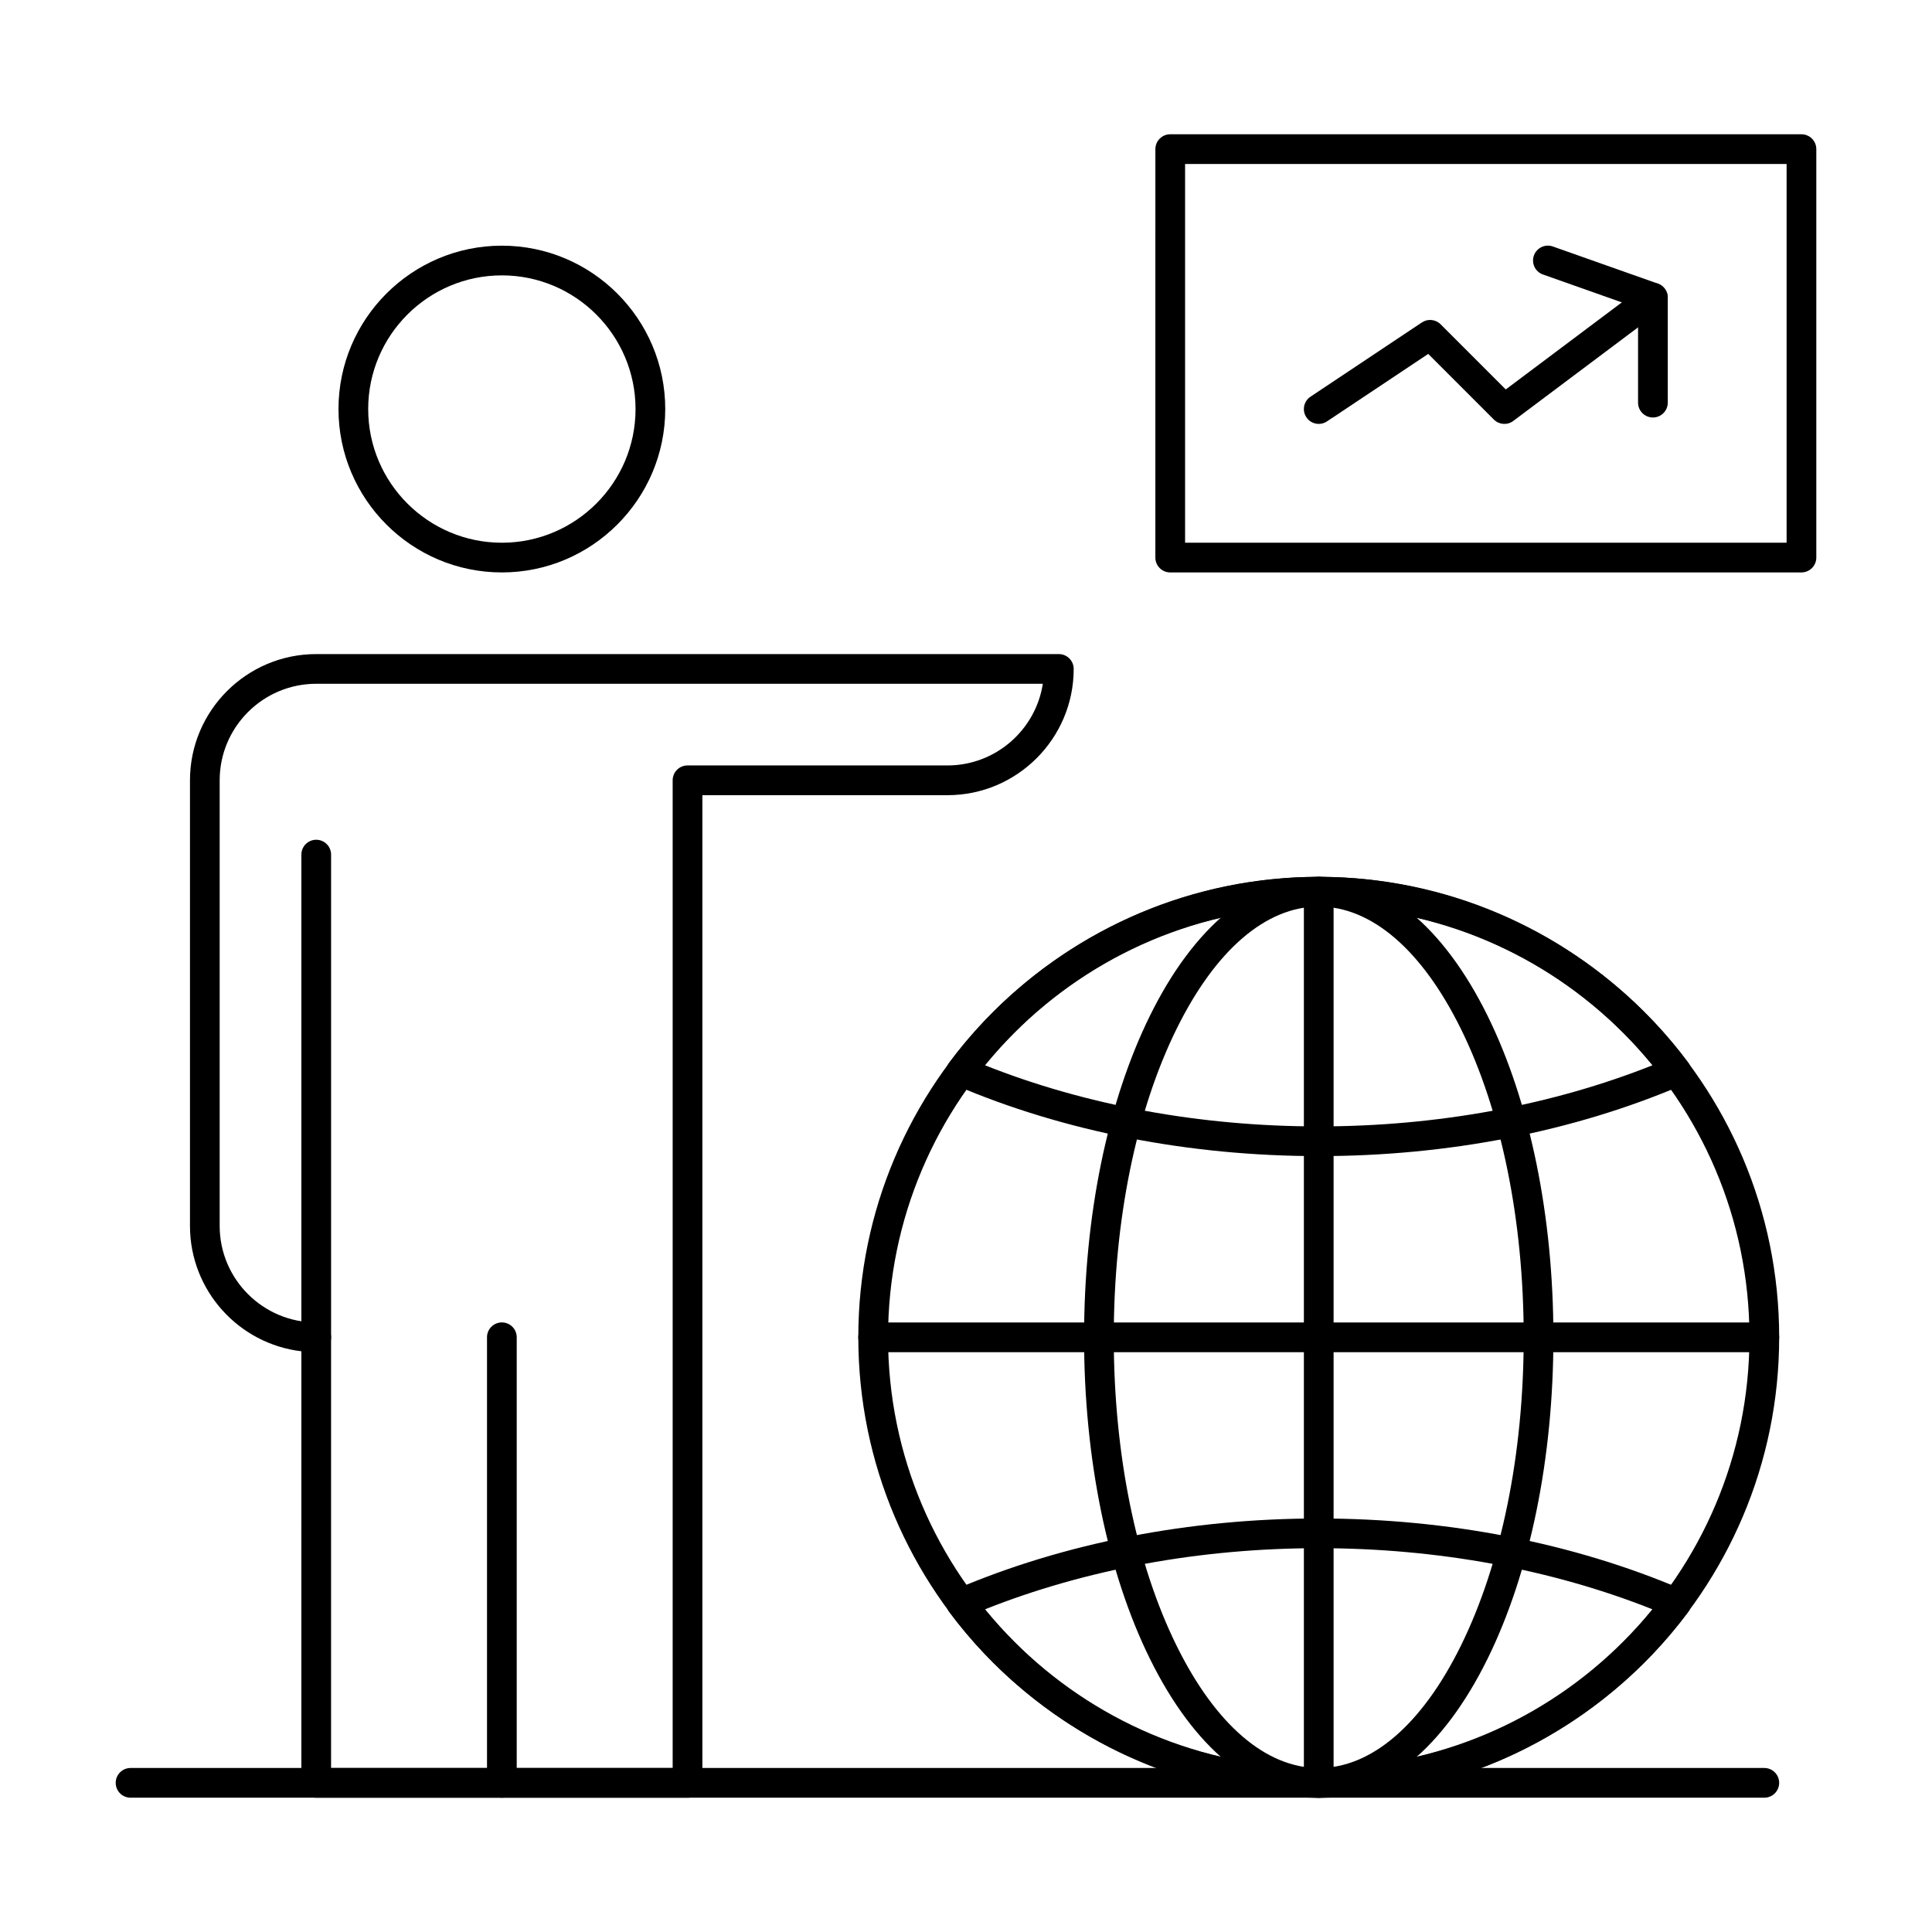 <?xml version="1.0" encoding="UTF-8"?>
<!-- Uploaded to: SVG Repo, www.svgrepo.com, Generator: SVG Repo Mixer Tools -->
<svg fill="#000000" width="800px" height="800px" version="1.1" viewBox="144 144 512 512" xmlns="http://www.w3.org/2000/svg">
 <g>
  <path d="m277 620.41c-2.172 0-3.938-1.762-3.938-3.938v-118.08c0-2.172 1.762-3.938 3.938-3.938 2.172 0 3.938 1.762 3.938 3.938v118.08c-0.004 2.172-1.766 3.934-3.938 3.934z"/>
  <path d="m227.8 502.34c-2.172 0-3.938-1.762-3.938-3.938l0.004-127.92c0-2.172 1.762-3.938 3.938-3.938 2.172 0 3.938 1.762 3.938 3.938v127.92c-0.004 2.176-1.766 3.938-3.941 3.938z"/>
  <path d="m326.2 620.41h-98.402c-2.172 0-3.938-1.762-3.938-3.938l0.004-114.37c-16.602-1.953-29.52-16.109-29.52-33.227v-118.08c0-18.449 15.008-33.457 33.457-33.457h196.8c2.172 0 3.938 1.762 3.938 3.938 0 18.449-15.008 33.457-33.457 33.457h-64.945v261.75c-0.004 2.172-1.766 3.934-3.938 3.934zm-94.465-7.871h90.527v-261.75c0-2.172 1.762-3.938 3.938-3.938h68.879c12.77 0 23.383-9.402 25.281-21.648l-192.56 0.004c-14.105 0-25.586 11.477-25.586 25.586v118.08c0 14.109 11.477 25.586 25.586 25.586 2.172 0 3.938 1.762 3.938 3.938z"/>
  <path d="m277 295.7c-23.875 0-43.297-19.422-43.297-43.297s19.422-43.297 43.297-43.297 43.297 19.422 43.297 43.297c-0.004 23.875-19.426 43.297-43.297 43.297zm0-78.723c-19.535 0-35.426 15.891-35.426 35.426 0 19.535 15.891 35.426 35.426 35.426s35.426-15.891 35.426-35.426c-0.004-19.535-15.895-35.426-35.426-35.426z"/>
  <path d="m611.56 620.41h-432.96c-2.172 0-3.938-1.762-3.938-3.938 0-2.172 1.762-3.938 3.938-3.938h432.96c2.172 0 3.938 1.762 3.938 3.938 0 2.176-1.762 3.938-3.938 3.938z"/>
  <path d="m493.48 450.38c-34.242 0-67.547-6.504-96.32-18.805-1.109-0.473-1.938-1.43-2.254-2.594-0.312-1.164-0.078-2.406 0.641-3.375 22.949-30.82 59.559-49.223 97.934-49.223s74.98 18.402 97.93 49.223c0.719 0.965 0.957 2.211 0.645 3.375-0.312 1.164-1.145 2.121-2.254 2.594-28.773 12.305-62.082 18.805-96.32 18.805zm-88.488-24.09c26.699 10.621 57.172 16.219 88.488 16.219 31.316 0 61.789-5.598 88.488-16.219-21.789-26.781-53.758-42.035-88.488-42.035-34.734 0-66.703 15.254-88.488 42.035z"/>
  <path d="m493.48 620.41c-38.371 0-74.98-18.398-97.93-49.223-0.719-0.965-0.957-2.211-0.641-3.375 0.312-1.164 1.145-2.121 2.254-2.594 28.766-12.301 62.074-18.805 96.316-18.805 34.242 0 67.547 6.504 96.316 18.805 1.109 0.473 1.941 1.43 2.254 2.594 0.312 1.164 0.078 2.406-0.645 3.375-22.945 30.824-59.555 49.223-97.926 49.223zm-88.488-49.906c21.785 26.781 53.754 42.035 88.488 42.035 34.73 0 66.703-15.258 88.488-42.035-26.699-10.621-57.172-16.219-88.488-16.219-31.32 0-61.793 5.598-88.488 16.219z"/>
  <path d="m493.48 620.41c-17.137 0-33.02-13.062-44.723-36.777-11.266-22.836-17.469-53.105-17.469-85.238 0-32.133 6.203-62.402 17.469-85.238 11.699-23.715 27.582-36.777 44.723-36.777 17.137 0 33.02 13.062 44.723 36.777 11.262 22.836 17.465 53.105 17.465 85.238 0 32.133-6.203 62.402-17.469 85.238-11.699 23.719-27.582 36.777-44.719 36.777zm0-236.16c-13.98 0-27.355 11.504-37.66 32.391-10.742 21.77-16.66 50.805-16.66 81.754 0 30.949 5.914 59.984 16.656 81.754 10.305 20.887 23.68 32.391 37.664 32.391 13.98 0 27.355-11.504 37.66-32.391 10.738-21.77 16.656-50.805 16.656-81.754 0-30.949-5.914-59.984-16.656-81.754-10.305-20.887-23.68-32.391-37.66-32.391z"/>
  <path d="m493.48 620.41c-2.172 0-3.938-1.762-3.938-3.938v-236.16c0-2.172 1.762-3.938 3.938-3.938 2.172 0 3.938 1.762 3.938 3.938v236.16c-0.004 2.172-1.766 3.934-3.938 3.934z"/>
  <path d="m611.56 502.34h-236.16c-2.172 0-3.938-1.762-3.938-3.938 0-2.172 1.762-3.938 3.938-3.938h236.16c2.172 0 3.938 1.762 3.938 3.938 0 2.176-1.762 3.938-3.938 3.938z"/>
  <path d="m493.48 620.41c-67.281 0-122.02-54.734-122.02-122.02s54.734-122.02 122.02-122.02 122.02 54.734 122.02 122.02-54.738 122.02-122.02 122.02zm0-236.16c-62.941 0-114.14 51.203-114.14 114.14 0 62.941 51.203 114.14 114.14 114.14 62.941 0 114.14-51.203 114.14-114.14 0-62.938-51.207-114.14-114.14-114.14z"/>
  <path d="m621.4 295.7h-167.28c-2.172 0-3.938-1.762-3.938-3.938l0.004-108.24c0-2.172 1.762-3.938 3.938-3.938h167.28c2.172 0 3.938 1.762 3.938 3.938v108.24c-0.004 2.172-1.766 3.934-3.941 3.934zm-163.34-7.875h159.41v-100.37h-159.41z"/>
  <path d="m493.48 256.34c-1.273 0-2.519-0.613-3.277-1.754-1.207-1.809-0.719-4.254 1.09-5.457l29.52-19.68c1.562-1.039 3.641-0.836 4.965 0.492l17.266 17.266 36.629-27.473c1.742-1.305 4.207-0.949 5.512 0.789s0.953 4.207-0.789 5.512l-39.359 29.52c-1.566 1.176-3.762 1.02-5.144-0.367l-17.398-17.402-26.836 17.891c-0.668 0.449-1.426 0.664-2.176 0.664z"/>
  <path d="m582.04 254.64c-2.172 0-3.938-1.762-3.938-3.938v-25.047l-25.207-8.914c-2.051-0.723-3.125-2.973-2.398-5.023 0.727-2.047 2.977-3.125 5.023-2.398l27.832 9.84c1.574 0.559 2.625 2.047 2.625 3.715v27.832c0 2.172-1.766 3.934-3.938 3.934z"/>
 </g>
</svg>